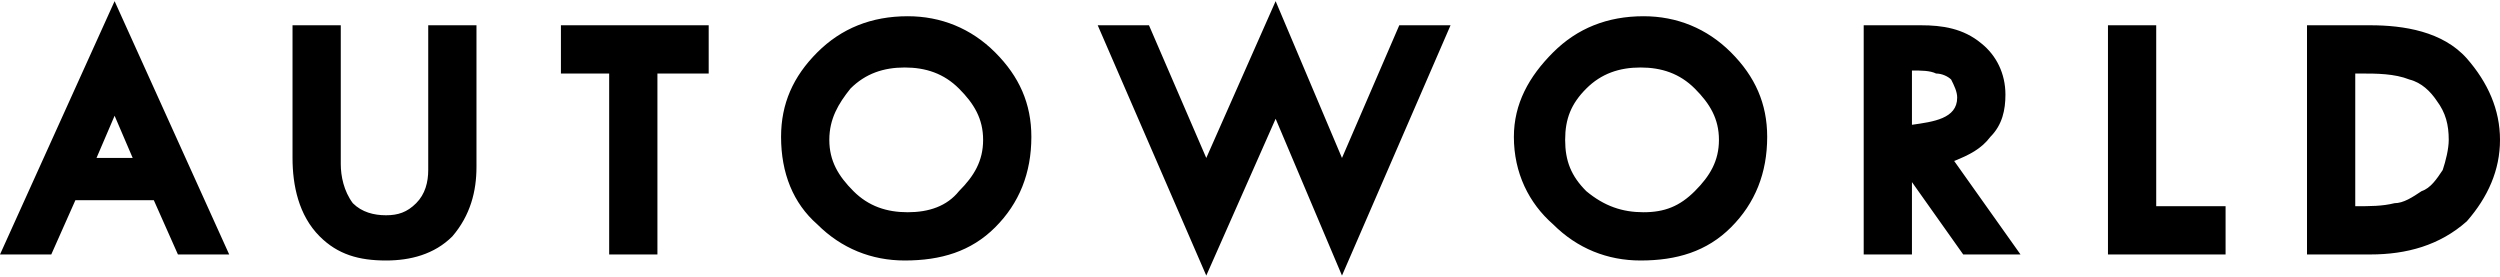 <?xml version="1.0" encoding="UTF-8"?>
<!DOCTYPE svg PUBLIC "-//W3C//DTD SVG 1.1//EN" "http://www.w3.org/Graphics/SVG/1.1/DTD/svg11.dtd">
<!-- Creator: CorelDRAW X7 -->
<svg xmlns="http://www.w3.org/2000/svg" xml:space="preserve" width="795px" height="88px" version="1.1" style="shape-rendering:geometricPrecision; text-rendering:geometricPrecision; image-rendering:optimizeQuality; fill-rule:evenodd; clip-rule:evenodd"
viewBox="0 0 829 91"
 xmlns:xlink="http://www.w3.org/1999/xlink">
 <defs>
  <style type="text/css">
   <![CDATA[
    .fil0 {fill:black}
   ]]>
  </style>
 </defs>
 <g id="Layer_x0020_1">
  <path class="fil0" d="M51 66l-26 0 -8 18 -17 0 38 -84 38 84 -17 0 -8 -18zm46 -58l16 0 0 46c0,4 1,9 4,13 3,3 7,4 11,4 4,0 7,-1 10,-4 3,-3 4,-7 4,-11l0 -48 16 0 0 47c0,8 -2,16 -8,23 -6,6 -14,8 -22,8 -9,0 -16,-2 -22,-8 -7,-7 -9,-17 -9,-26l0 -44zm121 16l0 60 -16 0 0 -60 -16 0 0 -16 49 0 0 16 -17 0zm41 21c0,-11 4,-20 12,-28 8,-8 18,-12 30,-12 11,0 21,4 29,12 8,8 12,17 12,28 0,12 -4,22 -12,30 -8,8 -18,11 -30,11 -11,0 -21,-4 -29,-12 -8,-7 -12,-17 -12,-29zm186 7l19 -44 17 0 -36 83 -22 -52 -23 52 -36 -83 17 0 19 44 23 -52 22 52zm57 -7c0,-11 5,-20 13,-28 8,-8 18,-12 30,-12 11,0 21,4 29,12 8,8 12,17 12,28 0,12 -4,22 -12,30 -8,8 -18,11 -30,11 -11,0 -21,-4 -29,-12 -8,-7 -13,-17 -13,-29zm146 8l22 31 -19 0 -17 -24 0 24 -16 0 0 -76 19 0c7,0 14,1 20,6 5,4 8,10 8,17 0,5 -1,10 -5,14 -3,4 -7,6 -12,8zm67 15l23 0 0 16 -39 0 0 -76 16 0 0 60zm50 -60l21 0c11,0 24,2 32,11 7,8 11,17 11,27 0,10 -4,19 -11,27 -9,8 -20,11 -32,11l-21 0 0 -76zm-727 30l-6 14 12 0 -6 -14zm288 8c0,-7 -3,-12 -8,-17 -5,-5 -11,-7 -18,-7 -7,0 -13,2 -18,7 -4,5 -7,10 -7,17 0,7 3,12 8,17 5,5 11,7 18,7 7,0 13,-2 17,-7 5,-5 8,-10 8,-17zm244 0c0,-7 -3,-12 -8,-17 -5,-5 -11,-7 -18,-7 -7,0 -13,2 -18,7 -5,5 -7,10 -7,17 0,7 2,12 7,17 6,5 12,7 19,7 7,0 12,-2 17,-7 5,-5 8,-10 8,-17zm64 -23l0 18c7,-1 15,-2 15,-9 0,-2 -1,-4 -2,-6 -1,-1 -3,-2 -5,-2 -2,-1 -5,-1 -8,-1zm147 1l0 44c5,0 9,0 13,-1 3,0 6,-2 9,-4 3,-1 5,-4 7,-7 1,-3 2,-7 2,-10 0,-5 -1,-9 -4,-13 -2,-3 -5,-6 -9,-7 -5,-2 -11,-2 -16,-2l-2 0z"/>
 </g>
</svg>
